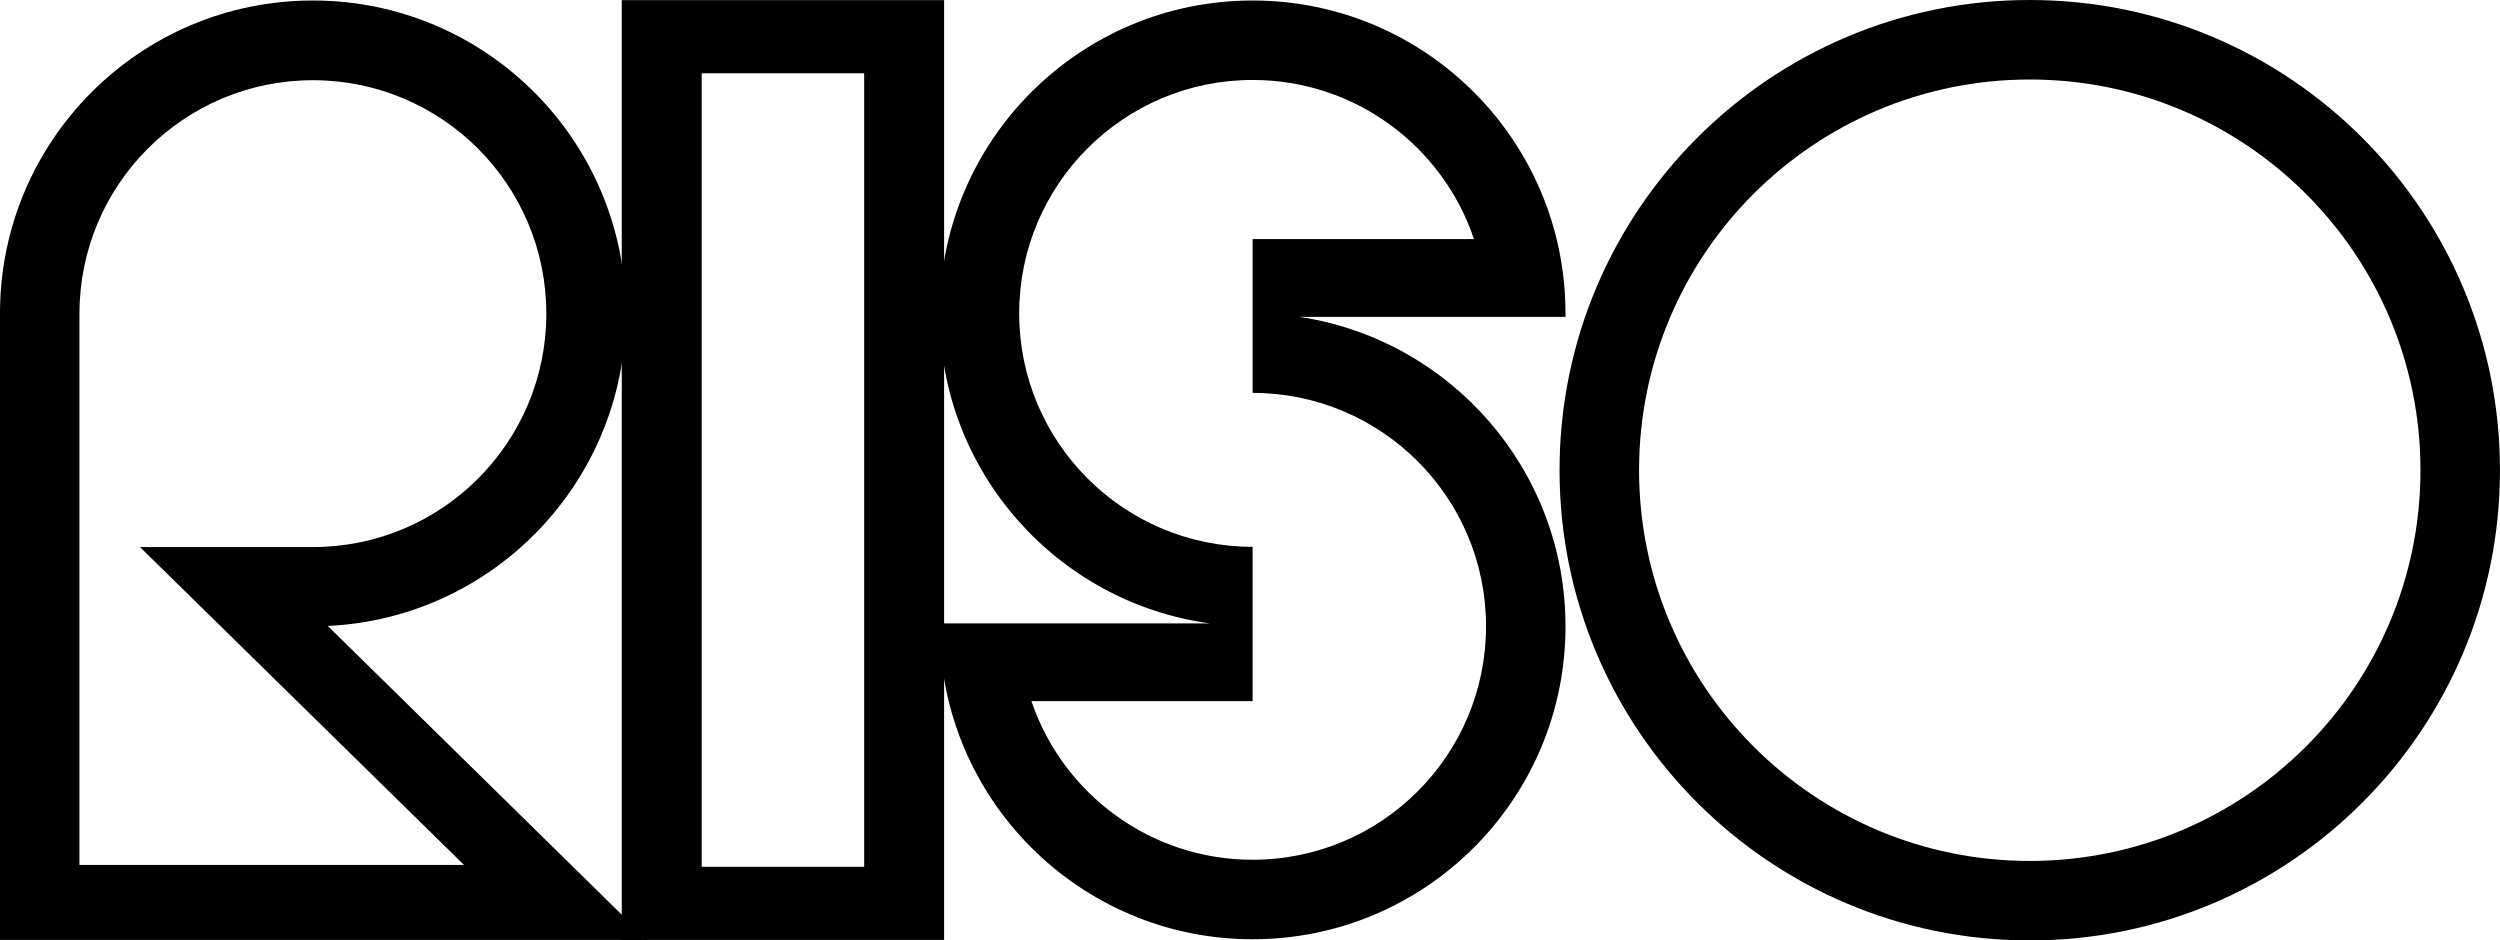 <?xml version="1.0" encoding="utf-8"?>
<!-- Generator: Adobe Illustrator 24.3.0, SVG Export Plug-In . SVG Version: 6.00 Build 0)  -->
<svg version="1.1" id="レイヤー1" xmlns="http://www.w3.org/2000/svg" xmlns:xlink="http://www.w3.org/1999/xlink" x="0px"
	 y="0px" width="80.378px" height="30.236px" viewBox="0 0 80.378 30.236" enable-background="new 0 0 80.378 30.236"
	 xml:space="preserve">
<g>
	<g>
		<path d="M20.816,30.219H0V10.076c0-5.556,4.504-10.06,10.06-10.06c5.556,0,10.06,4.504,10.06,10.06
			c0,5.396-4.248,9.8-9.582,10.049L20.816,30.219z M4.502,17.589h5.558
			c4.145,0,7.505-3.36,7.505-7.505c0-4.145-3.36-7.505-7.505-7.505S2.555,5.939,2.555,10.083
			l-0.001-0.007v17.732h12.363L4.498,17.586L4.502,17.589z"/>
		<path d="M30.213,20.044h8.69l0,0c-4.908-0.668-8.691-4.876-8.691-9.968
			c0-5.556,4.505-10.06,10.06-10.06c5.557,0,10.061,4.504,10.061,10.06
			c0,0.064,0.001,0.111,0.001,0.111h-8.575l0.003-0.001c4.85,0.72,8.571,4.901,8.571,9.951
			c0,5.556-4.504,10.061-10.061,10.061c-5.556,0-10.06-4.504-10.06-10.061L30.213,20.044z
			 M33.179,22.592c1.017,2.939,3.809,5.05,7.094,5.05c4.145,0,7.505-3.361,7.505-7.505
			c0-4.145-3.361-7.505-7.505-7.505V7.687h7.117v0c-0.998-2.974-3.808-5.116-7.117-5.116
			c-4.145,0-7.505,3.36-7.505,7.505s3.36,7.505,7.505,7.505v4.962h-7.113L33.179,22.592z"/>
		<path d="M50.141,15.118C50.141,6.769,56.911,0,65.259,0c8.35,0,15.118,6.769,15.118,15.118
			c0,8.35-6.768,15.118-15.118,15.118C56.911,30.236,50.141,23.467,50.141,15.118z M65.259,27.68
			c6.938,0,12.562-5.624,12.562-12.562c0-6.937-5.624-12.562-12.562-12.562
			c-6.937,0-12.561,5.624-12.561,12.562C52.699,22.056,58.323,27.68,65.259,27.68z"/>
		<path d="M19.99,30.219V0.005h10.364v30.215H19.99z M27.784,27.868V2.356h-5.224v25.512H27.784z"/>
	</g>
</g>
</svg>
